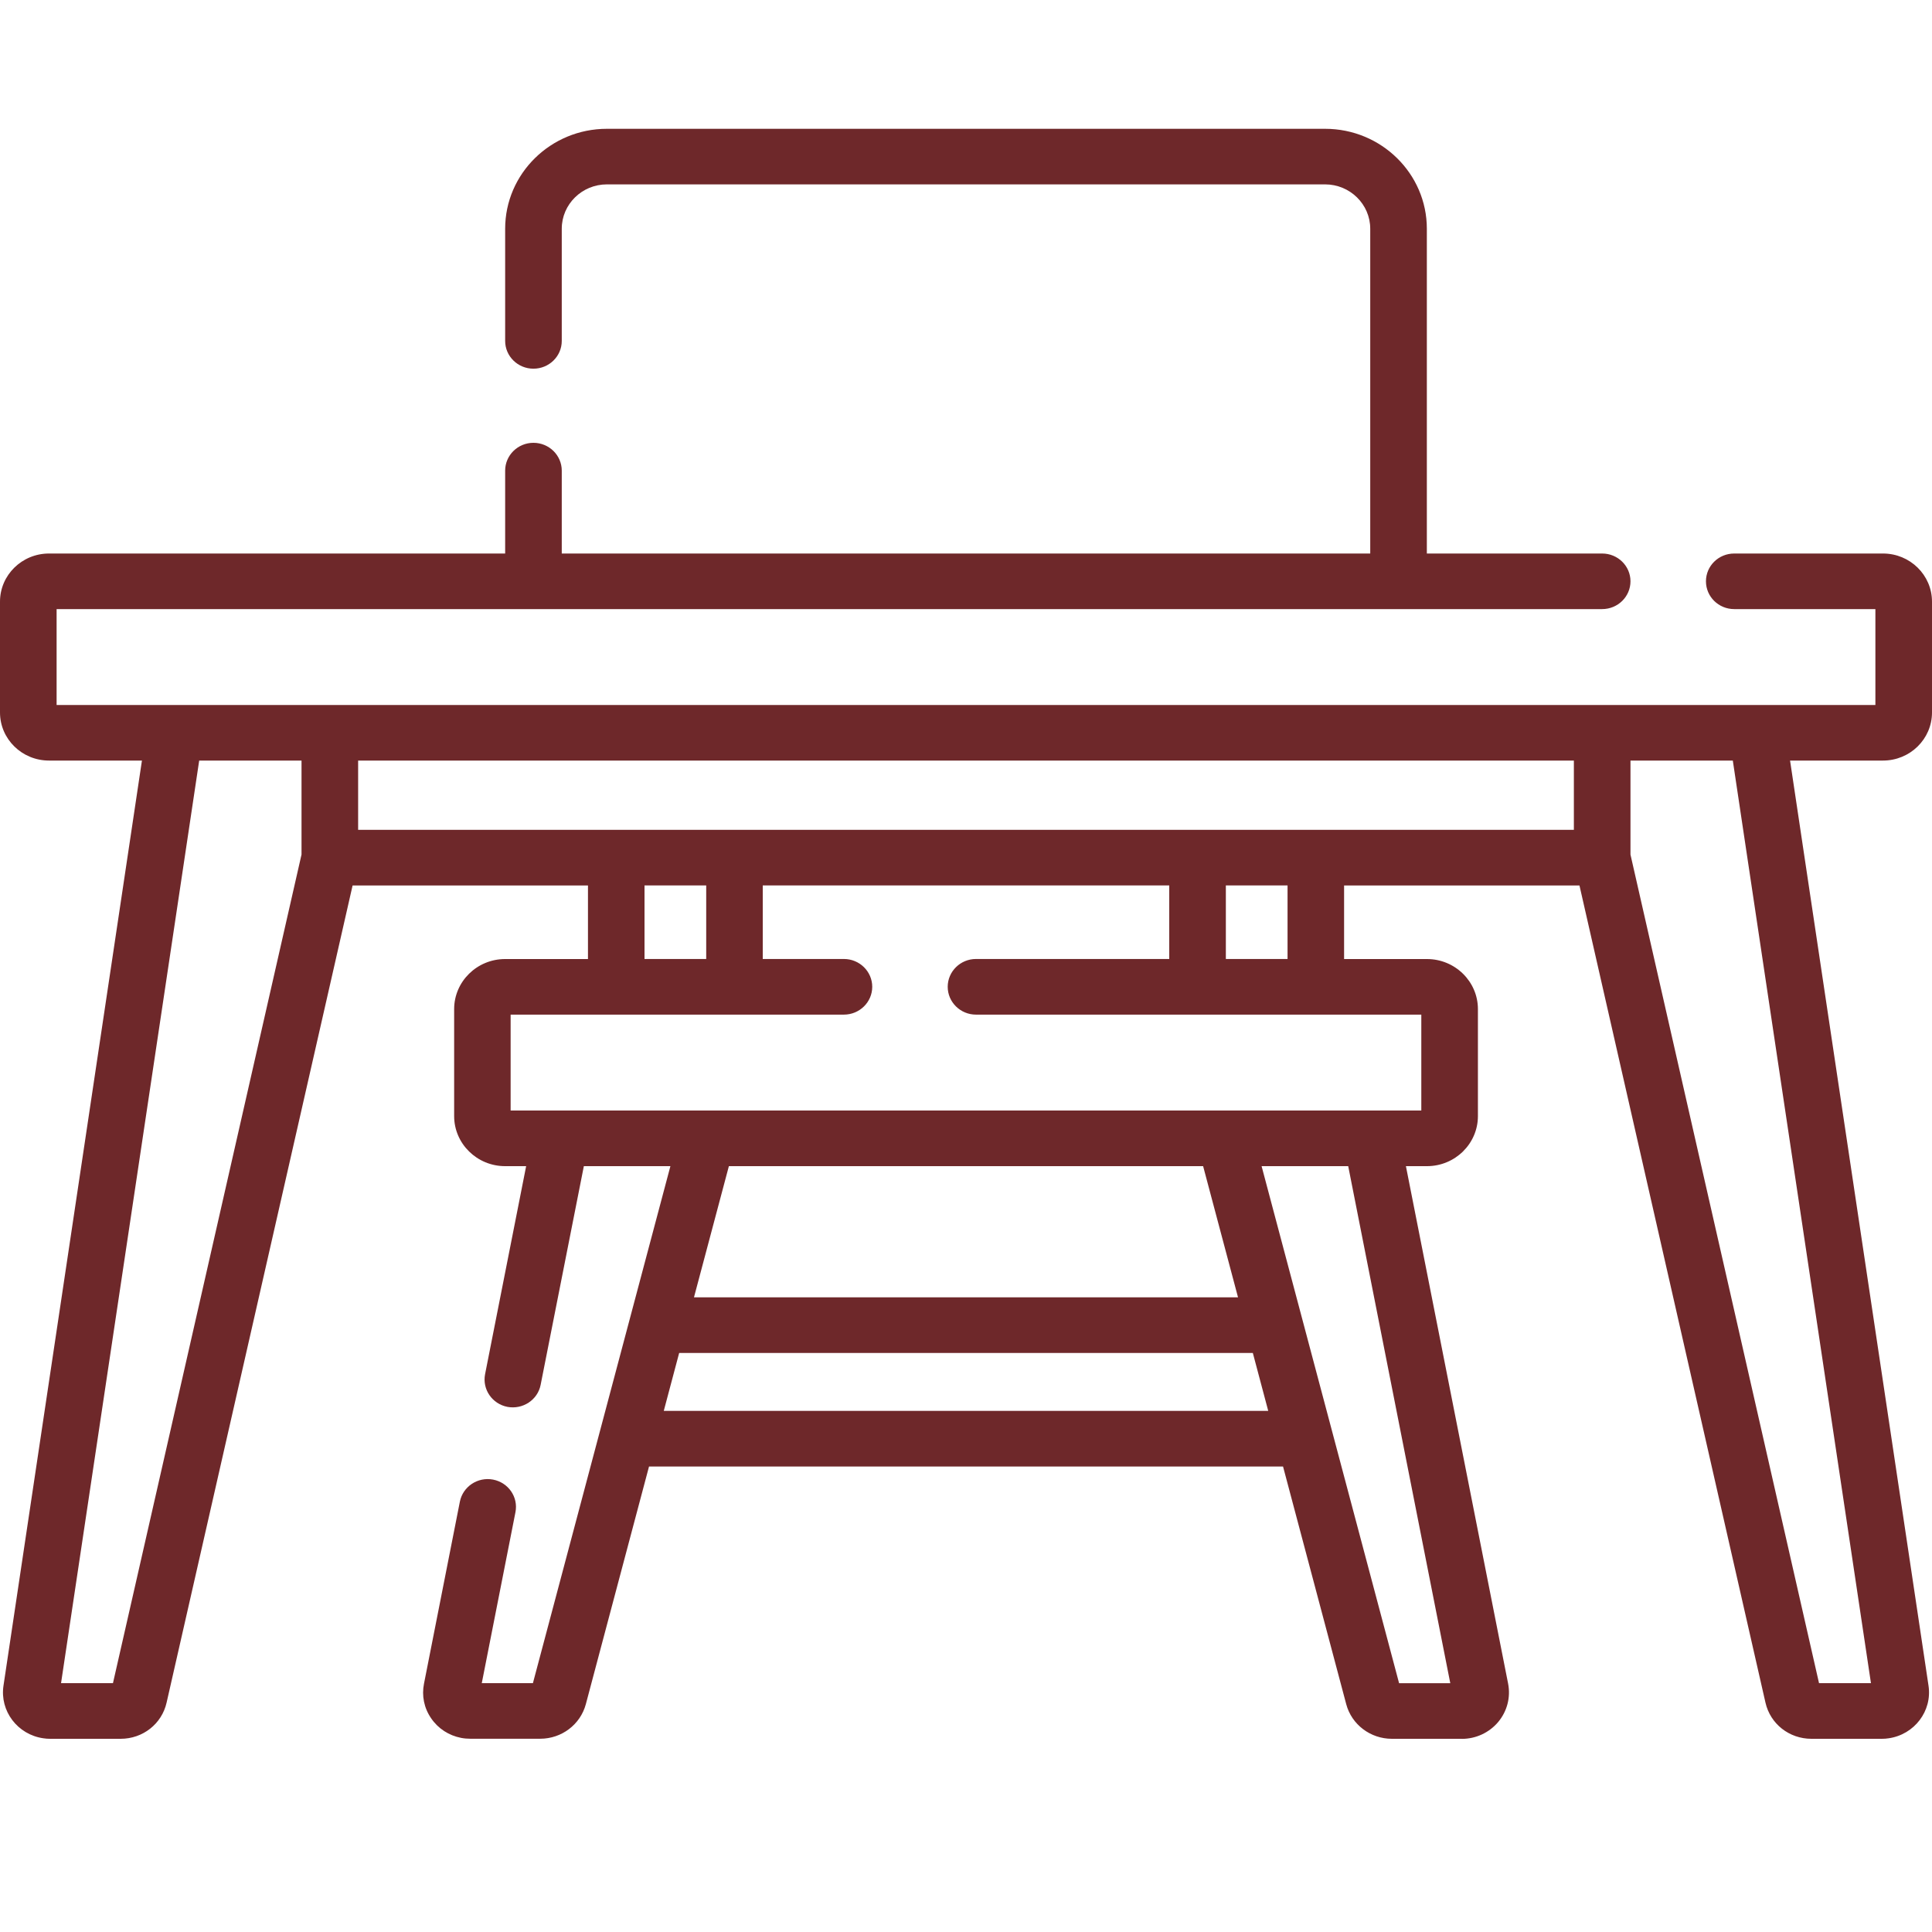 <svg width="30" height="30" viewBox="0 0 30 30" fill="none" xmlns="http://www.w3.org/2000/svg">
<path d="M22.698 27H21.613C21.28 27 20.988 26.779 20.904 26.462L19.923 22.772H10.078L9.097 26.462C9.012 26.779 8.721 26.999 8.388 26.999H7.303C7.255 26.999 7.208 26.995 7.161 26.986C6.97 26.949 6.804 26.842 6.695 26.682C6.585 26.523 6.546 26.331 6.584 26.143L7.141 23.317C7.188 23.083 7.418 22.93 7.656 22.975C7.895 23.021 8.05 23.247 8.004 23.481L7.481 26.136H8.275L10.41 18.108H9.066L8.395 21.504C8.349 21.738 8.118 21.89 7.88 21.846C7.642 21.8 7.487 21.574 7.532 21.34L8.17 18.108H7.843C7.407 18.108 7.052 17.759 7.052 17.331V15.669C7.052 15.241 7.407 14.892 7.843 14.892H9.13V13.75H5.475L2.587 26.438C2.512 26.769 2.218 27 1.873 27H0.779C0.744 27 0.708 26.998 0.673 26.992C0.272 26.935 -0.005 26.568 0.054 26.176L2.204 11.81H0.761C0.341 11.81 0 11.476 0 11.063V9.342C0 8.93 0.341 8.595 0.761 8.595H7.844V7.308C7.844 7.07 8.041 6.876 8.283 6.876C8.526 6.876 8.723 7.07 8.723 7.308V8.595H21.277V3.552C21.277 3.172 20.962 2.863 20.576 2.863H9.424C9.037 2.863 8.723 3.172 8.723 3.552V5.294C8.723 5.532 8.526 5.725 8.283 5.725C8.041 5.725 7.844 5.532 7.844 5.294V3.552C7.844 2.696 8.552 2 9.424 2H20.576C21.448 2 22.156 2.696 22.156 3.552V8.595H24.878C25.121 8.595 25.318 8.788 25.318 9.026C25.318 9.265 25.121 9.458 24.878 9.458H0.879V10.947H29.121V9.458H26.929C26.686 9.458 26.49 9.265 26.49 9.026C26.49 8.788 26.686 8.595 26.929 8.595H29.239C29.659 8.595 30 8.93 30 9.342V11.063C30 11.476 29.659 11.81 29.239 11.81H27.796L29.946 26.176C30.005 26.568 29.727 26.934 29.328 26.992C29.292 26.998 29.256 27 29.221 27H28.128C27.783 27 27.489 26.769 27.414 26.438L24.526 13.75H20.871V14.892H22.158C22.594 14.892 22.949 15.241 22.949 15.669V17.331C22.949 17.759 22.594 18.108 22.158 18.108H21.831L23.418 26.144C23.459 26.356 23.403 26.572 23.264 26.739C23.124 26.905 22.918 27.001 22.699 27.001L22.698 27ZM21.726 26.137H22.52L20.935 18.108H19.59L21.725 26.137H21.726ZM28.246 26.136H29.052L26.907 11.81H25.318V13.27L28.246 26.137V26.136ZM0.948 26.136H1.754L4.682 13.269V11.81H3.093L0.948 26.136V26.136ZM10.307 21.908H19.693L19.454 21.009H10.546L10.307 21.908ZM10.776 20.145H19.224L18.682 18.108H11.318L10.776 20.145ZM7.929 17.244H22.07V15.755H15.155C14.913 15.755 14.716 15.561 14.716 15.323C14.716 15.085 14.913 14.891 15.155 14.891H18.156V13.749H11.844V14.891H13.104C13.347 14.891 13.544 15.085 13.544 15.323C13.544 15.561 13.347 15.755 13.104 15.755H7.929V17.244ZM19.035 14.891H19.993V13.749H19.035V14.891ZM10.008 14.891H10.966V13.749H10.008V14.891ZM5.561 12.886H24.439V11.81H5.561V12.886Z" fill="#6E282A"/>
</svg>
